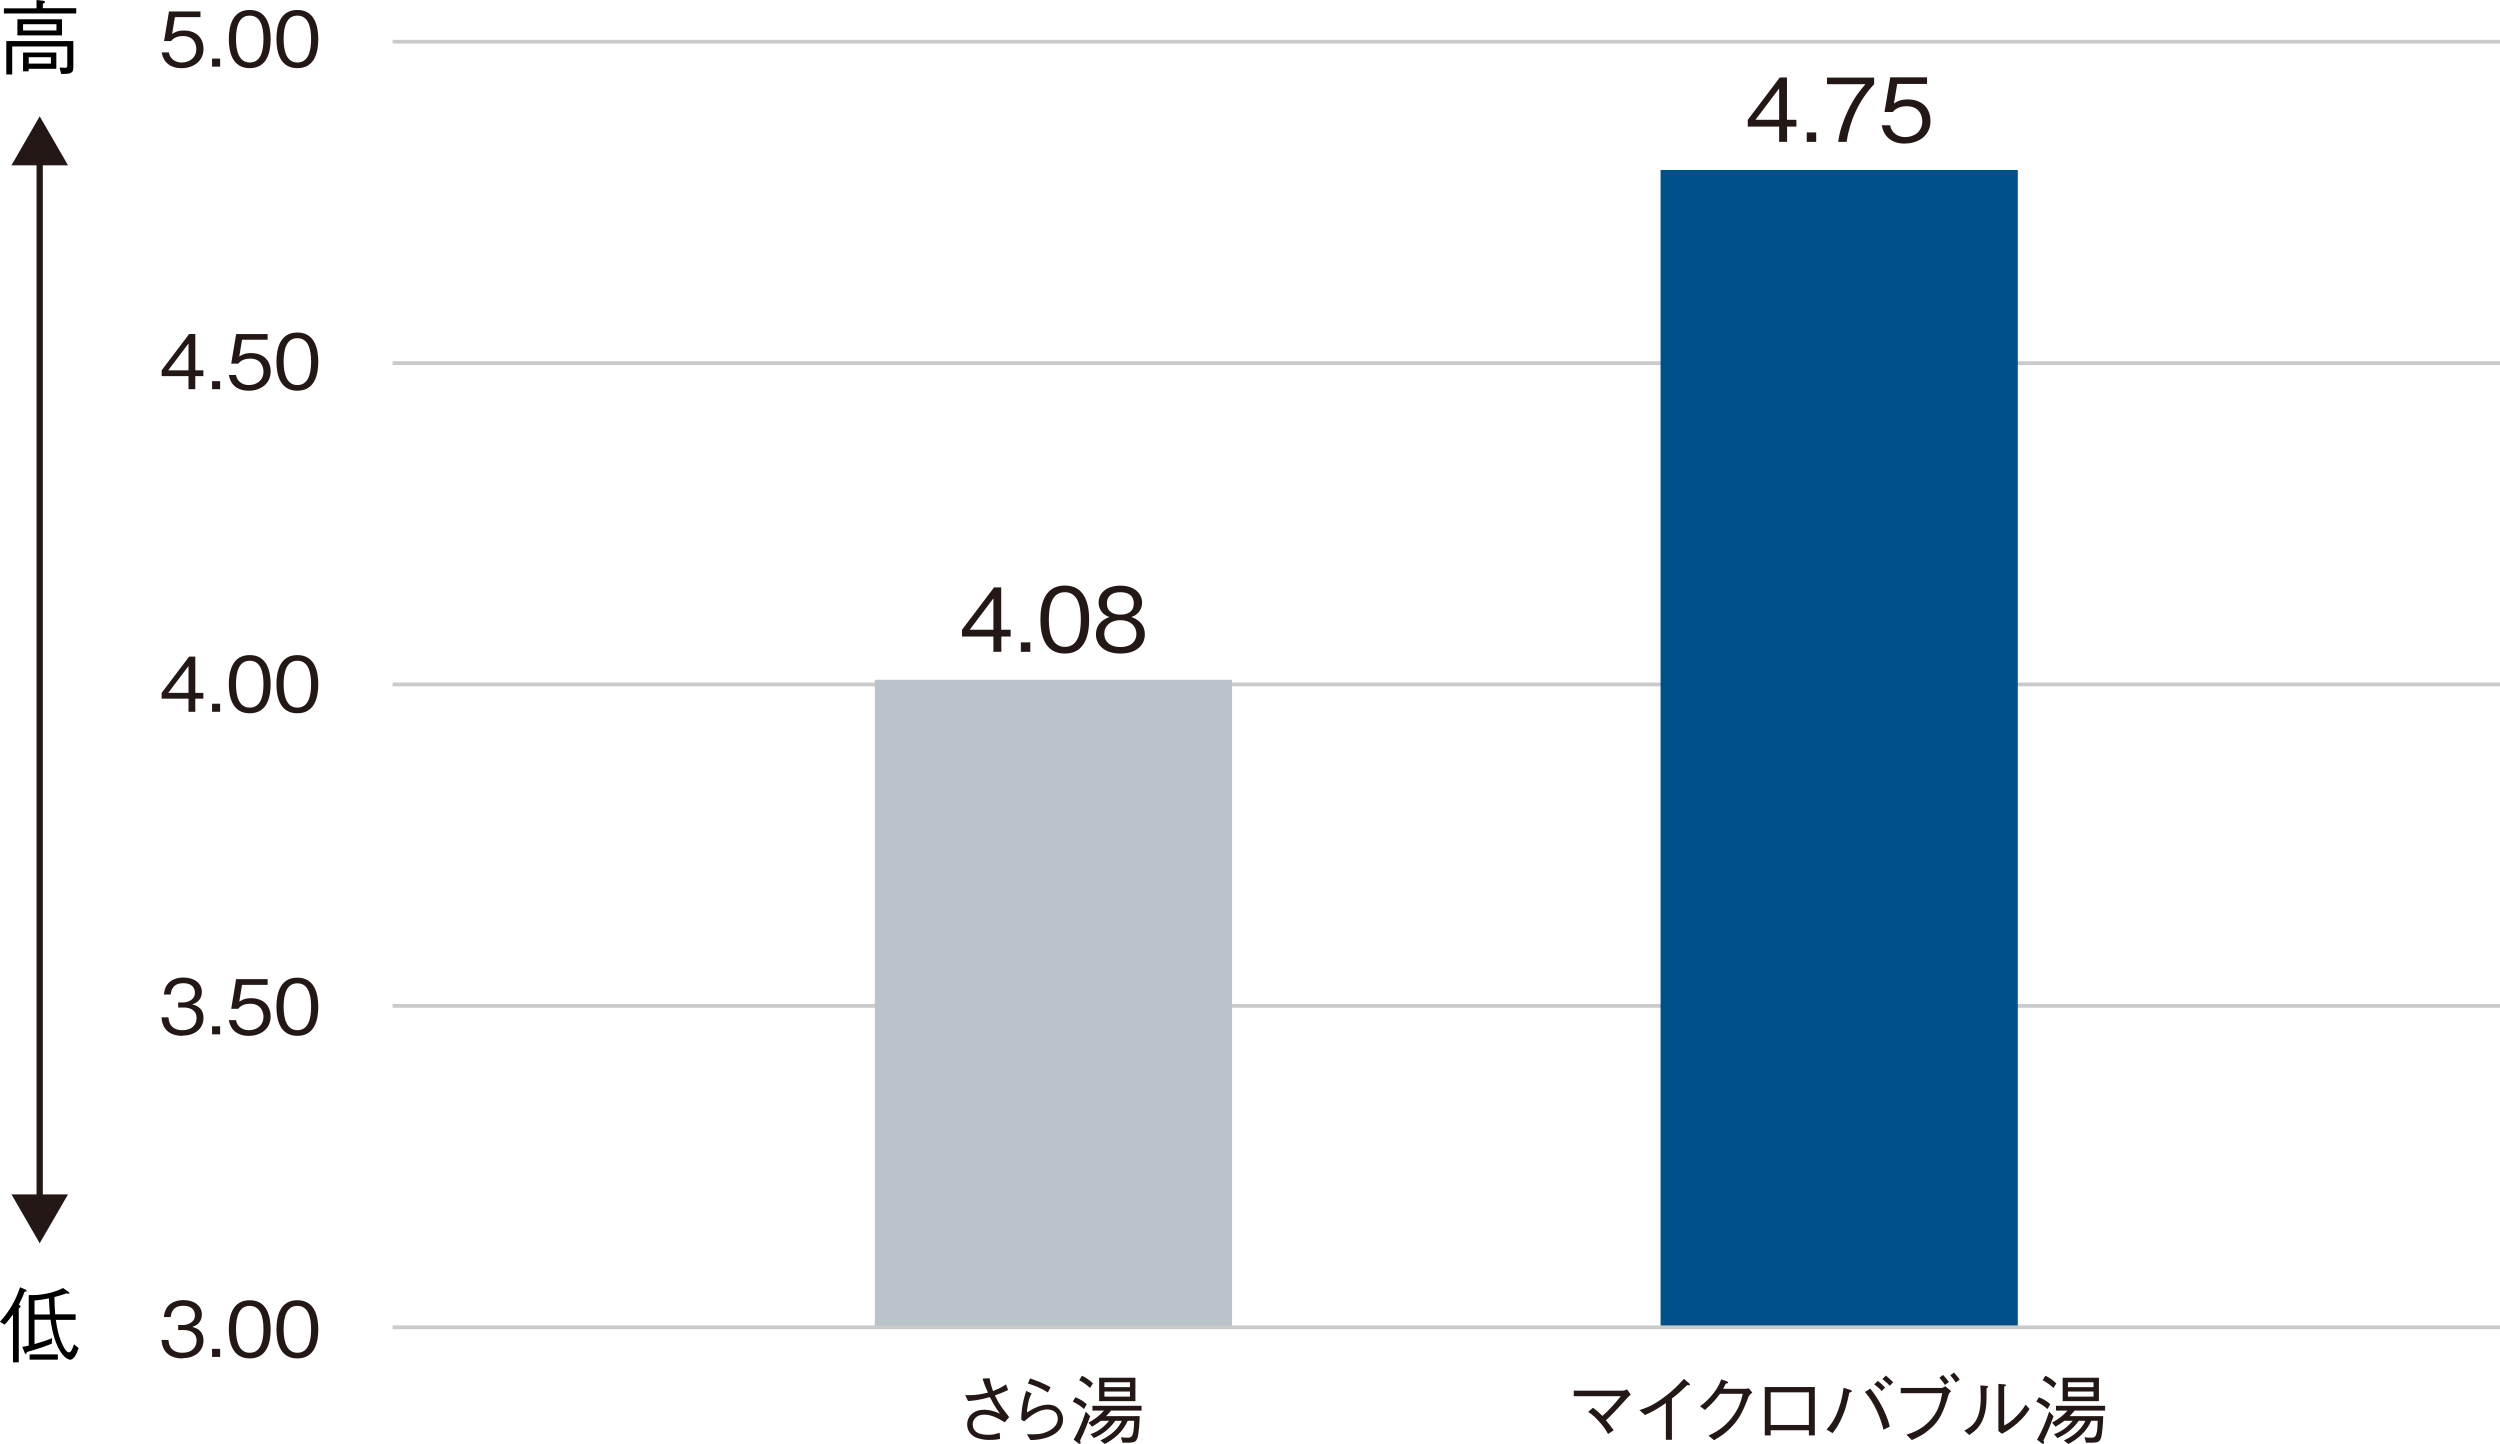 <?xml version="1.0" encoding="UTF-8"?>
<svg id="_レイヤー_2" data-name="レイヤー 2" xmlns="http://www.w3.org/2000/svg" viewBox="0 0 198.41 114.59">
  <defs>
    <style>
      .cls-1 {
        fill: #b9c3c9;
      }

      .cls-2 {
        stroke: #231815;
        stroke-width: .5px;
      }

      .cls-2, .cls-3 {
        fill: none;
        stroke-miterlimit: 10;
      }

      .cls-4 {
        fill: #005189;
      }

      .cls-3 {
        stroke: #c9caca;
        stroke-width: .3px;
      }

      .cls-5 {
        fill: #231815;
      }
    </style>
  </defs>
  <g id="element">
    <line class="cls-3" x1="31.16" y1="79.83" x2="198.41" y2="79.83"/>
    <line class="cls-3" x1="31.16" y1="28.82" x2="198.41" y2="28.82"/>
    <line class="cls-3" x1="31.16" y1="54.32" x2="198.41" y2="54.32"/>
    <line class="cls-3" x1="31.16" y1="3.31" x2="198.41" y2="3.31"/>
    <g>
      <path class="cls-5" d="M14.42,5.41c-.95,0-1.46-.5-1.59-1.25h.57c.09.52.52.8,1.02.8.62,0,1.16-.37,1.16-1.07,0-.2-.07-1.03-1.06-1.03-.27,0-.7.07-.94.4h-.56l.39-2.35h2.5v.45h-2.03l-.22,1.34c.16-.11.41-.28.94-.28.89,0,1.55.51,1.55,1.47s-.8,1.52-1.73,1.52Z"/>
      <path class="cls-5" d="M16.83,5.29v-.64h.64v.64h-.64Z"/>
      <path class="cls-5" d="M19.82,5.41c-1.34,0-1.66-1.21-1.66-2.31s.32-2.31,1.66-2.31,1.66,1.22,1.66,2.31-.31,2.31-1.66,2.31ZM19.82,1.24c-.86,0-1.09.88-1.09,1.86s.25,1.86,1.09,1.86,1.09-.84,1.09-1.86-.25-1.86-1.09-1.86Z"/>
      <path class="cls-5" d="M23.6,5.41c-1.34,0-1.66-1.21-1.66-2.31s.32-2.31,1.66-2.31,1.66,1.22,1.66,2.31-.31,2.31-1.66,2.31ZM23.6,1.24c-.86,0-1.09.88-1.09,1.86s.25,1.86,1.09,1.86,1.09-.84,1.09-1.86-.25-1.86-1.09-1.86Z"/>
      <path class="cls-5" d="M15.5,29.85v1.04h-.54v-1.04h-2.13v-.46l2.18-2.88h.49v2.88h.64v.46h-.64ZM14.96,27.26l-1.61,2.13h1.61v-2.13Z"/>
      <path class="cls-5" d="M16.83,30.89v-.64h.64v.64h-.64Z"/>
      <path class="cls-5" d="M19.75,31.01c-.95,0-1.46-.5-1.59-1.25h.57c.09.52.52.8,1.02.8.62,0,1.16-.37,1.16-1.07,0-.2-.07-1.03-1.06-1.03-.27,0-.7.07-.94.4h-.56l.39-2.35h2.5v.45h-2.03l-.22,1.34c.16-.11.41-.28.94-.28.89,0,1.55.51,1.55,1.47s-.8,1.52-1.73,1.52Z"/>
      <path class="cls-5" d="M23.6,31.01c-1.34,0-1.66-1.21-1.66-2.31s.32-2.31,1.66-2.31,1.66,1.22,1.66,2.31-.31,2.31-1.66,2.31ZM23.6,26.84c-.86,0-1.09.88-1.09,1.86s.25,1.86,1.09,1.86,1.09-.84,1.09-1.86-.25-1.86-1.09-1.86Z"/>
      <path class="cls-5" d="M15.5,55.45v1.04h-.54v-1.04h-2.13v-.46l2.18-2.88h.49v2.88h.64v.46h-.64ZM14.96,52.86l-1.61,2.13h1.61v-2.13Z"/>
      <path class="cls-5" d="M16.83,56.49v-.64h.64v.64h-.64Z"/>
      <path class="cls-5" d="M19.82,56.61c-1.34,0-1.66-1.21-1.66-2.31s.32-2.31,1.66-2.31,1.66,1.22,1.66,2.31-.31,2.31-1.66,2.31ZM19.82,52.44c-.86,0-1.09.88-1.09,1.86s.25,1.86,1.09,1.86,1.09-.84,1.09-1.86-.25-1.86-1.09-1.86Z"/>
      <path class="cls-5" d="M23.6,56.61c-1.34,0-1.66-1.21-1.66-2.31s.32-2.31,1.66-2.31,1.66,1.22,1.66,2.31-.31,2.31-1.66,2.31ZM23.6,52.44c-.86,0-1.09.88-1.09,1.86s.25,1.86,1.09,1.86,1.09-.84,1.09-1.86-.25-1.86-1.09-1.86Z"/>
      <path class="cls-5" d="M14.48,82.21c-.5,0-1.05-.13-1.38-.59-.24-.34-.26-.65-.28-.88h.55c.02.23.07,1.02,1.12,1.02.74,0,1.11-.43,1.11-.96,0-.64-.53-.84-1-.84h-.46v-.4h.39c.34,0,.94-.19.94-.77,0-.34-.19-.76-.92-.76-.29,0-.59.07-.78.3-.18.22-.2.43-.22.6h-.54c.08-1.06.88-1.35,1.55-1.35.88,0,1.46.47,1.46,1.14,0,.74-.58.93-.76.99.25.07.89.23.89,1.08,0,.78-.61,1.4-1.66,1.4Z"/>
      <path class="cls-5" d="M16.83,82.09v-.64h.64v.64h-.64Z"/>
      <path class="cls-5" d="M19.75,82.21c-.95,0-1.46-.5-1.59-1.25h.57c.09.52.52.8,1.02.8.62,0,1.16-.37,1.16-1.07,0-.2-.07-1.03-1.06-1.03-.27,0-.7.07-.94.4h-.56l.39-2.35h2.5v.45h-2.03l-.22,1.34c.16-.11.41-.28.94-.28.89,0,1.55.51,1.55,1.47s-.8,1.52-1.73,1.52Z"/>
      <path class="cls-5" d="M23.6,82.21c-1.34,0-1.66-1.21-1.66-2.31s.32-2.31,1.66-2.31,1.66,1.22,1.66,2.31-.31,2.31-1.66,2.31ZM23.6,78.04c-.86,0-1.09.88-1.09,1.86s.25,1.86,1.09,1.86,1.09-.84,1.09-1.86-.25-1.86-1.09-1.86Z"/>
      <path class="cls-5" d="M14.48,107.81c-.5,0-1.05-.13-1.38-.59-.24-.34-.26-.65-.28-.88h.55c.02.23.07,1.02,1.12,1.02.74,0,1.11-.43,1.11-.96,0-.64-.53-.84-1-.84h-.46v-.4h.39c.34,0,.94-.19.94-.77,0-.34-.19-.76-.92-.76-.29,0-.59.07-.78.3-.18.22-.2.43-.22.6h-.54c.08-1.06.88-1.35,1.55-1.35.88,0,1.46.47,1.46,1.14,0,.74-.58.93-.76.99.25.07.89.23.89,1.08,0,.78-.61,1.4-1.66,1.4Z"/>
      <path class="cls-5" d="M16.83,107.69v-.64h.64v.64h-.64Z"/>
      <path class="cls-5" d="M19.82,107.81c-1.34,0-1.66-1.21-1.66-2.31s.32-2.31,1.66-2.31,1.66,1.22,1.66,2.31-.31,2.31-1.66,2.31ZM19.82,103.64c-.86,0-1.09.88-1.09,1.86s.25,1.86,1.09,1.86,1.09-.84,1.09-1.86-.25-1.86-1.09-1.86Z"/>
      <path class="cls-5" d="M23.6,107.81c-1.34,0-1.66-1.21-1.66-2.31s.32-2.31,1.66-2.31,1.66,1.22,1.66,2.31-.31,2.31-1.66,2.31ZM23.6,103.64c-.86,0-1.09.88-1.09,1.86s.25,1.86,1.09,1.86,1.09-.84,1.09-1.86-.25-1.86-1.09-1.86Z"/>
    </g>
    <g>
      <path class="cls-5" d="M78.53,109.37c.04.22.08.45.28,1.03.57-.23.81-.38,1.03-.53l.17.45c-.49.22-.67.29-1.05.43.31.64.49.88.86,1.36.19.25.22.28.27.36l-.35.41c-.46-.28-1.03-.61-1.62-.61-.69,0-.92.45-.92.77,0,.81.91.83,1.26.83s.49-.04.88-.16l.03.49c-.34.08-.75.08-.88.08-.27,0-.61-.04-.95-.16-.41-.14-.78-.5-.78-1.07,0-.67.53-1.17,1.36-1.17.34,0,.68.1.89.17.23.1.24.1.35.14-.15-.2-.4-.54-.8-1.31-.92.25-1.35.29-1.73.31l-.23-.47c.83.04,1.4-.1,1.81-.2-.27-.59-.37-.9-.43-1.11l.56-.03Z"/>
      <path class="cls-5" d="M81.87,110.6c-.29.47-.36,1.33-.37,1.5.41-.26,1.02-.62,1.69-.62.8,0,1.18.66,1.18,1.15,0,1.06-1.08,1.41-1.49,1.52-.43.11-.68.13-1.1.14l-.28-.46c.82.02,1.13-.02,1.45-.14.23-.08,1-.4,1-1.09s-.67-.74-.82-.74c-.76,0-1.43.59-1.85.95l-.23-.14c.01-.45.02-1.13.39-2.28l.44.2ZM81.76,109.4c.32.11,1.08.37,1.62.71l-.22.4c-.49-.32-1.03-.54-1.58-.71l.17-.4Z"/>
      <path class="cls-5" d="M85.34,110.89c.37.14.62.3.91.55l-.22.39c-.27-.24-.51-.41-.89-.59l.2-.34ZM86.52,112.4c-.2.55-.4,1.1-.8,1.92.01.04.04.14.04.19,0,.04-.02.08-.07.08s-.06-.01-.14-.07l-.34-.26c.33-.59.65-1.24.96-2.23l.35.37ZM85.86,109.18c.26.12.51.26.88.61l-.23.37c-.26-.25-.49-.42-.86-.62l.22-.36ZM86.4,112.9c.51-.28.85-.54,1.22-.95h-.92v-.38h3.9v.38h-2.42c-.15.18-.24.28-.4.44h2.67c0,.39-.07,1.4-.17,1.71-.14.4-.26.4-1.19.4l-.13-.43c.22.02.35.03.5.03.34,0,.53,0,.55-1.34h-.51c-.39.9-1.12,1.48-1.82,1.84l-.35-.28c.94-.44,1.47-1.02,1.7-1.56h-.52c-.52.74-1.13,1.12-1.7,1.37l-.26-.31c.59-.19,1.08-.58,1.47-1.06h-.66c-.29.23-.56.38-.69.47l-.27-.31ZM87.23,109.34h2.88v1.86h-2.88v-1.86ZM89.68,109.7h-2.03v.39h2.03v-.39ZM89.68,110.44h-2.03v.4h2.03v-.4Z"/>
    </g>
    <g>
      <path class="cls-5" d="M126.42,111.73c.21.14.42.31.75.64.5-.41,1.21-1.22,1.46-1.56h-3.73v-.44h3.89c.07,0,.2-.03.34-.1l.29.4s-.18.17-.25.25c-1.1,1.22-1.35,1.46-1.72,1.8.26.3.41.5.62.79l-.45.3c-.16-.29-.32-.58-.78-1.07-.41-.44-.62-.57-.8-.68l.36-.32Z"/>
      <path class="cls-5" d="M132.21,114.27v-2.92c-.7.49-1.13.73-1.66.95l-.44-.39c.53-.17,1.05-.34,1.97-1.03.83-.62,1.25-1.1,1.56-1.45l.41.35s.07.06.07.11c0,.02,0,.05-.07.05-.04,0-.07,0-.14-.02-.5.48-.67.65-1.22,1.07v3.28h-.49Z"/>
      <path class="cls-5" d="M138.57,110.21c.09,0,.13,0,.22-.03l.28.34c-.23.19-.26.25-.31.36-.49,1.3-.81,1.86-1.51,2.54-.41.4-.71.58-1.22.88l-.44-.36c.53-.26,1.16-.57,1.82-1.38.63-.79.78-1.42.9-1.94h-1.81c-.26.36-.54.71-1.19,1.28l-.39-.29c.33-.25.69-.53,1.12-1.1.37-.5.47-.8.56-1.04l.43.15c.11.04.12.1.12.11,0,.05-.08.07-.19.08-.06.13-.12.26-.2.41h1.83Z"/>
      <path class="cls-5" d="M140.53,113.51v.41h-.47v-3.84h3.97v3.84h-.47v-.41h-3.03ZM143.56,110.5h-3.03v2.59h3.03v-2.59Z"/>
      <path class="cls-5" d="M144.97,113.45c.3-.35.61-.71.92-1.55.28-.74.36-1.31.42-1.76l.52.16s.14.05.14.11c0,.07-.1.09-.2.11-.17.8-.32,1.49-.77,2.36-.19.38-.32.55-.56.86l-.47-.28ZM148.44,110.21c.29.38.61.79,1,1.57.35.72.46,1.12.54,1.44l-.5.25c-.14-.52-.29-1.08-.7-1.85-.33-.64-.59-.92-.77-1.15l.42-.26ZM149.34,110.4c-.2-.23-.49-.46-.59-.53l.28-.28c.05.04.37.3.58.53l-.27.28ZM149.98,109.98c-.19-.22-.47-.44-.59-.53l.28-.28c.18.15.4.35.58.53l-.27.28Z"/>
      <path class="cls-5" d="M150.85,110.57v-.42h3.28s.16-.06.26-.13l.46.39s-.16.16-.18.2c-.01.02-.02.04-.02.07-.46,1.6-.83,2.21-1.61,2.84-.36.3-.64.47-1.31.77l-.43-.43c.5-.16,1.13-.38,1.77-1.01.77-.77.94-1.55,1.07-2.28h-3.29ZM154.36,109.92c-.14-.24-.37-.49-.44-.58l.29-.22c.17.17.31.36.46.56l-.31.23ZM155.22,109.73c-.14-.23-.33-.46-.44-.58l.3-.22c.2.22.41.5.45.56l-.31.23Z"/>
      <path class="cls-5" d="M155.9,113.54c.61-.34,1.3-.76,1.3-2.64,0-.37-.02-.72-.03-.95l.49.04s.13.01.13.07c0,.03-.01.04-.13.13.01,1.12-.02,1.46-.11,1.88-.25,1.1-.74,1.45-1.26,1.82l-.39-.35ZM158.61,109.83l.48.04c.06,0,.11.02.11.06s-.02.05-.14.13v3.07c.28-.15.57-.31,1.01-.77.41-.41.56-.68.69-.89l.31.36c-.2.3-.42.64-.98,1.13-.55.47-.91.67-1.21.83l-.28-.22v-3.73Z"/>
      <path class="cls-5" d="M161.81,110.89c.37.14.62.3.91.55l-.22.39c-.27-.24-.51-.41-.89-.59l.2-.34ZM162.98,112.4c-.2.55-.4,1.1-.8,1.92.01.04.04.14.04.19,0,.04-.02.08-.07.08s-.06-.01-.14-.07l-.34-.26c.33-.59.65-1.24.96-2.23l.35.37ZM162.32,109.18c.26.12.51.26.88.61l-.23.37c-.26-.25-.49-.42-.86-.62l.22-.36ZM162.87,112.9c.51-.28.85-.54,1.22-.95h-.92v-.38h3.9v.38h-2.42c-.15.18-.24.28-.4.44h2.67c0,.39-.07,1.4-.17,1.71-.14.4-.26.4-1.19.4l-.13-.43c.22.02.35.03.5.03.34,0,.53,0,.55-1.34h-.51c-.39.9-1.12,1.48-1.82,1.84l-.35-.28c.94-.44,1.47-1.02,1.7-1.56h-.52c-.52.74-1.13,1.12-1.7,1.37l-.26-.31c.59-.19,1.08-.58,1.47-1.06h-.66c-.29.23-.56.38-.69.47l-.27-.31ZM163.7,109.34h2.88v1.86h-2.88v-1.86ZM166.15,109.7h-2.03v.39h2.03v-.39ZM166.15,110.44h-2.03v.4h2.03v-.4Z"/>
    </g>
    <g>
      <path class="cls-5" d="M141.83,10.05v1.21h-.63v-1.21h-2.49v-.54l2.54-3.36h.57v3.36h.75v.54h-.75ZM141.2,7.02l-1.88,2.49h1.88v-2.49Z"/>
      <path class="cls-5" d="M143.39,11.26v-.75h.75v.75h-.75Z"/>
      <path class="cls-5" d="M146.56,11.26h-.67c.1-.86.4-1.68.76-2.46.5-1.06.92-1.56,1.4-2.12h-3.05v-.52h3.74v.52c-1.19,1.26-1.93,2.87-2.19,4.59Z"/>
      <path class="cls-5" d="M151.2,11.4c-1.11,0-1.7-.58-1.86-1.46h.67c.1.61.61.94,1.19.94.72,0,1.36-.43,1.36-1.25,0-.24-.08-1.2-1.24-1.2-.32,0-.81.08-1.1.46h-.66l.46-2.75h2.92v.52h-2.37l-.26,1.56c.18-.13.48-.33,1.09-.33,1.04,0,1.81.59,1.81,1.72s-.93,1.78-2.02,1.78Z"/>
    </g>
    <rect class="cls-4" x="131.79" y="13.49" width="28.35" height="91.89"/>
    <path d="M.31,1.08v-.42h2.59v-.66l.53.06s.14.02.14.08c0,.06-.04.08-.17.17v.34h2.65v.42H.31ZM5.62,5.79c-.16.07-.36.08-.77.08l-.12-.51c.15,0,.33.02.4.02.21,0,.21-.04.21-.25v-1.44H.97v2.22h-.47v-2.65h5.32v1.99c0,.25,0,.44-.2.53ZM1.38,2.81v-1.28h3.54v1.28H1.38ZM4.48,1.92H1.83v.5h2.65v-.5ZM2.27,5.45v.21h-.44v-1.49h2.64v1.29h-2.2ZM4.04,4.54h-1.76v.51h1.76v-.51Z"/>
    <path d="M1.95,102.51c-.15.42-.27.67-.46,1.05.06.03.14.06.14.13s-.1.12-.14.15v4.28h-.46v-3.8c-.18.26-.52.67-.67.81l-.36-.23c.73-.81,1.25-1.69,1.59-2.74l.44.19s.09.05.09.1c0,.06-.1.06-.17.06ZM5.58,107.91c-.43,0-1.26-.86-1.57-3.17h-1.27v1.93c.38-.1,1.05-.32,1.4-.47l-.03.44c-.29.12-.87.35-1.97.66-.01.05-.04.15-.09.15-.04,0-.08-.04-.1-.1l-.18-.46c.11-.01.27-.03.51-.1v-4.01h.47c.23.02.93-.1,1.2-.17.36-.09.72-.21,1.05-.39l.41.29c.07.05.1.08.1.12s-.02.05-.07.05c-.03,0-.06,0-.16-.03-.36.13-.81.25-.96.29,0,.53.03.91.06,1.37h1.62v.44h-1.57c.1.65.2,1.32.58,2.07.03.06.25.51.46.51.16,0,.25-.21.4-.64l.37.3c-.16.5-.4.93-.68.93ZM2.35,107.91v-.42h2.24v.42h-2.24ZM3.88,103.04c-.34.08-.9.16-1.14.17v1.11h1.22c-.01-.14-.08-1.09-.08-1.27Z"/>
    <g>
      <line class="cls-2" x1="3.15" y1="12.46" x2="3.15" y2="95.44"/>
      <polygon class="cls-5" points=".91 13.12 3.15 9.23 5.4 13.12 .91 13.12"/>
      <polygon class="cls-5" points=".91 94.79 3.15 98.67 5.4 94.79 .91 94.79"/>
    </g>
    <g>
      <path class="cls-5" d="M79.47,50.52v1.21h-.63v-1.21h-2.49v-.54l2.54-3.36h.57v3.36h.75v.54h-.75ZM78.84,47.49l-1.88,2.49h1.88v-2.49Z"/>
      <path class="cls-5" d="M81.02,51.73v-.75h.75v.75h-.75Z"/>
      <path class="cls-5" d="M84.51,51.87c-1.57,0-1.94-1.41-1.94-2.7s.37-2.7,1.94-2.7,1.93,1.42,1.93,2.7-.36,2.7-1.93,2.7ZM84.51,47c-1,0-1.27,1.02-1.27,2.17s.29,2.17,1.27,2.17,1.27-.98,1.27-2.17-.29-2.17-1.27-2.17Z"/>
      <path class="cls-5" d="M88.92,51.87c-1.25,0-1.94-.67-1.94-1.52,0-.99.83-1.29,1.07-1.38-.55-.17-.86-.63-.86-1.14,0-.76.62-1.35,1.73-1.35s1.72.62,1.72,1.35c0,.5-.29.96-.85,1.14.25.09,1.07.39,1.07,1.38,0,.88-.71,1.52-1.93,1.52ZM88.92,49.22c-.75,0-1.28.42-1.28,1.09,0,.5.34,1.04,1.28,1.04s1.27-.53,1.27-1.04c0-.63-.48-1.09-1.27-1.09ZM88.92,47c-.5,0-1.07.18-1.07.89s.58.89,1.07.89,1.06-.17,1.06-.89-.57-.89-1.06-.89Z"/>
    </g>
    <rect class="cls-1" x="69.43" y="53.95" width="28.35" height="51.42"/>
    <line class="cls-3" x1="31.16" y1="105.34" x2="198.41" y2="105.34"/>
  </g>
</svg>